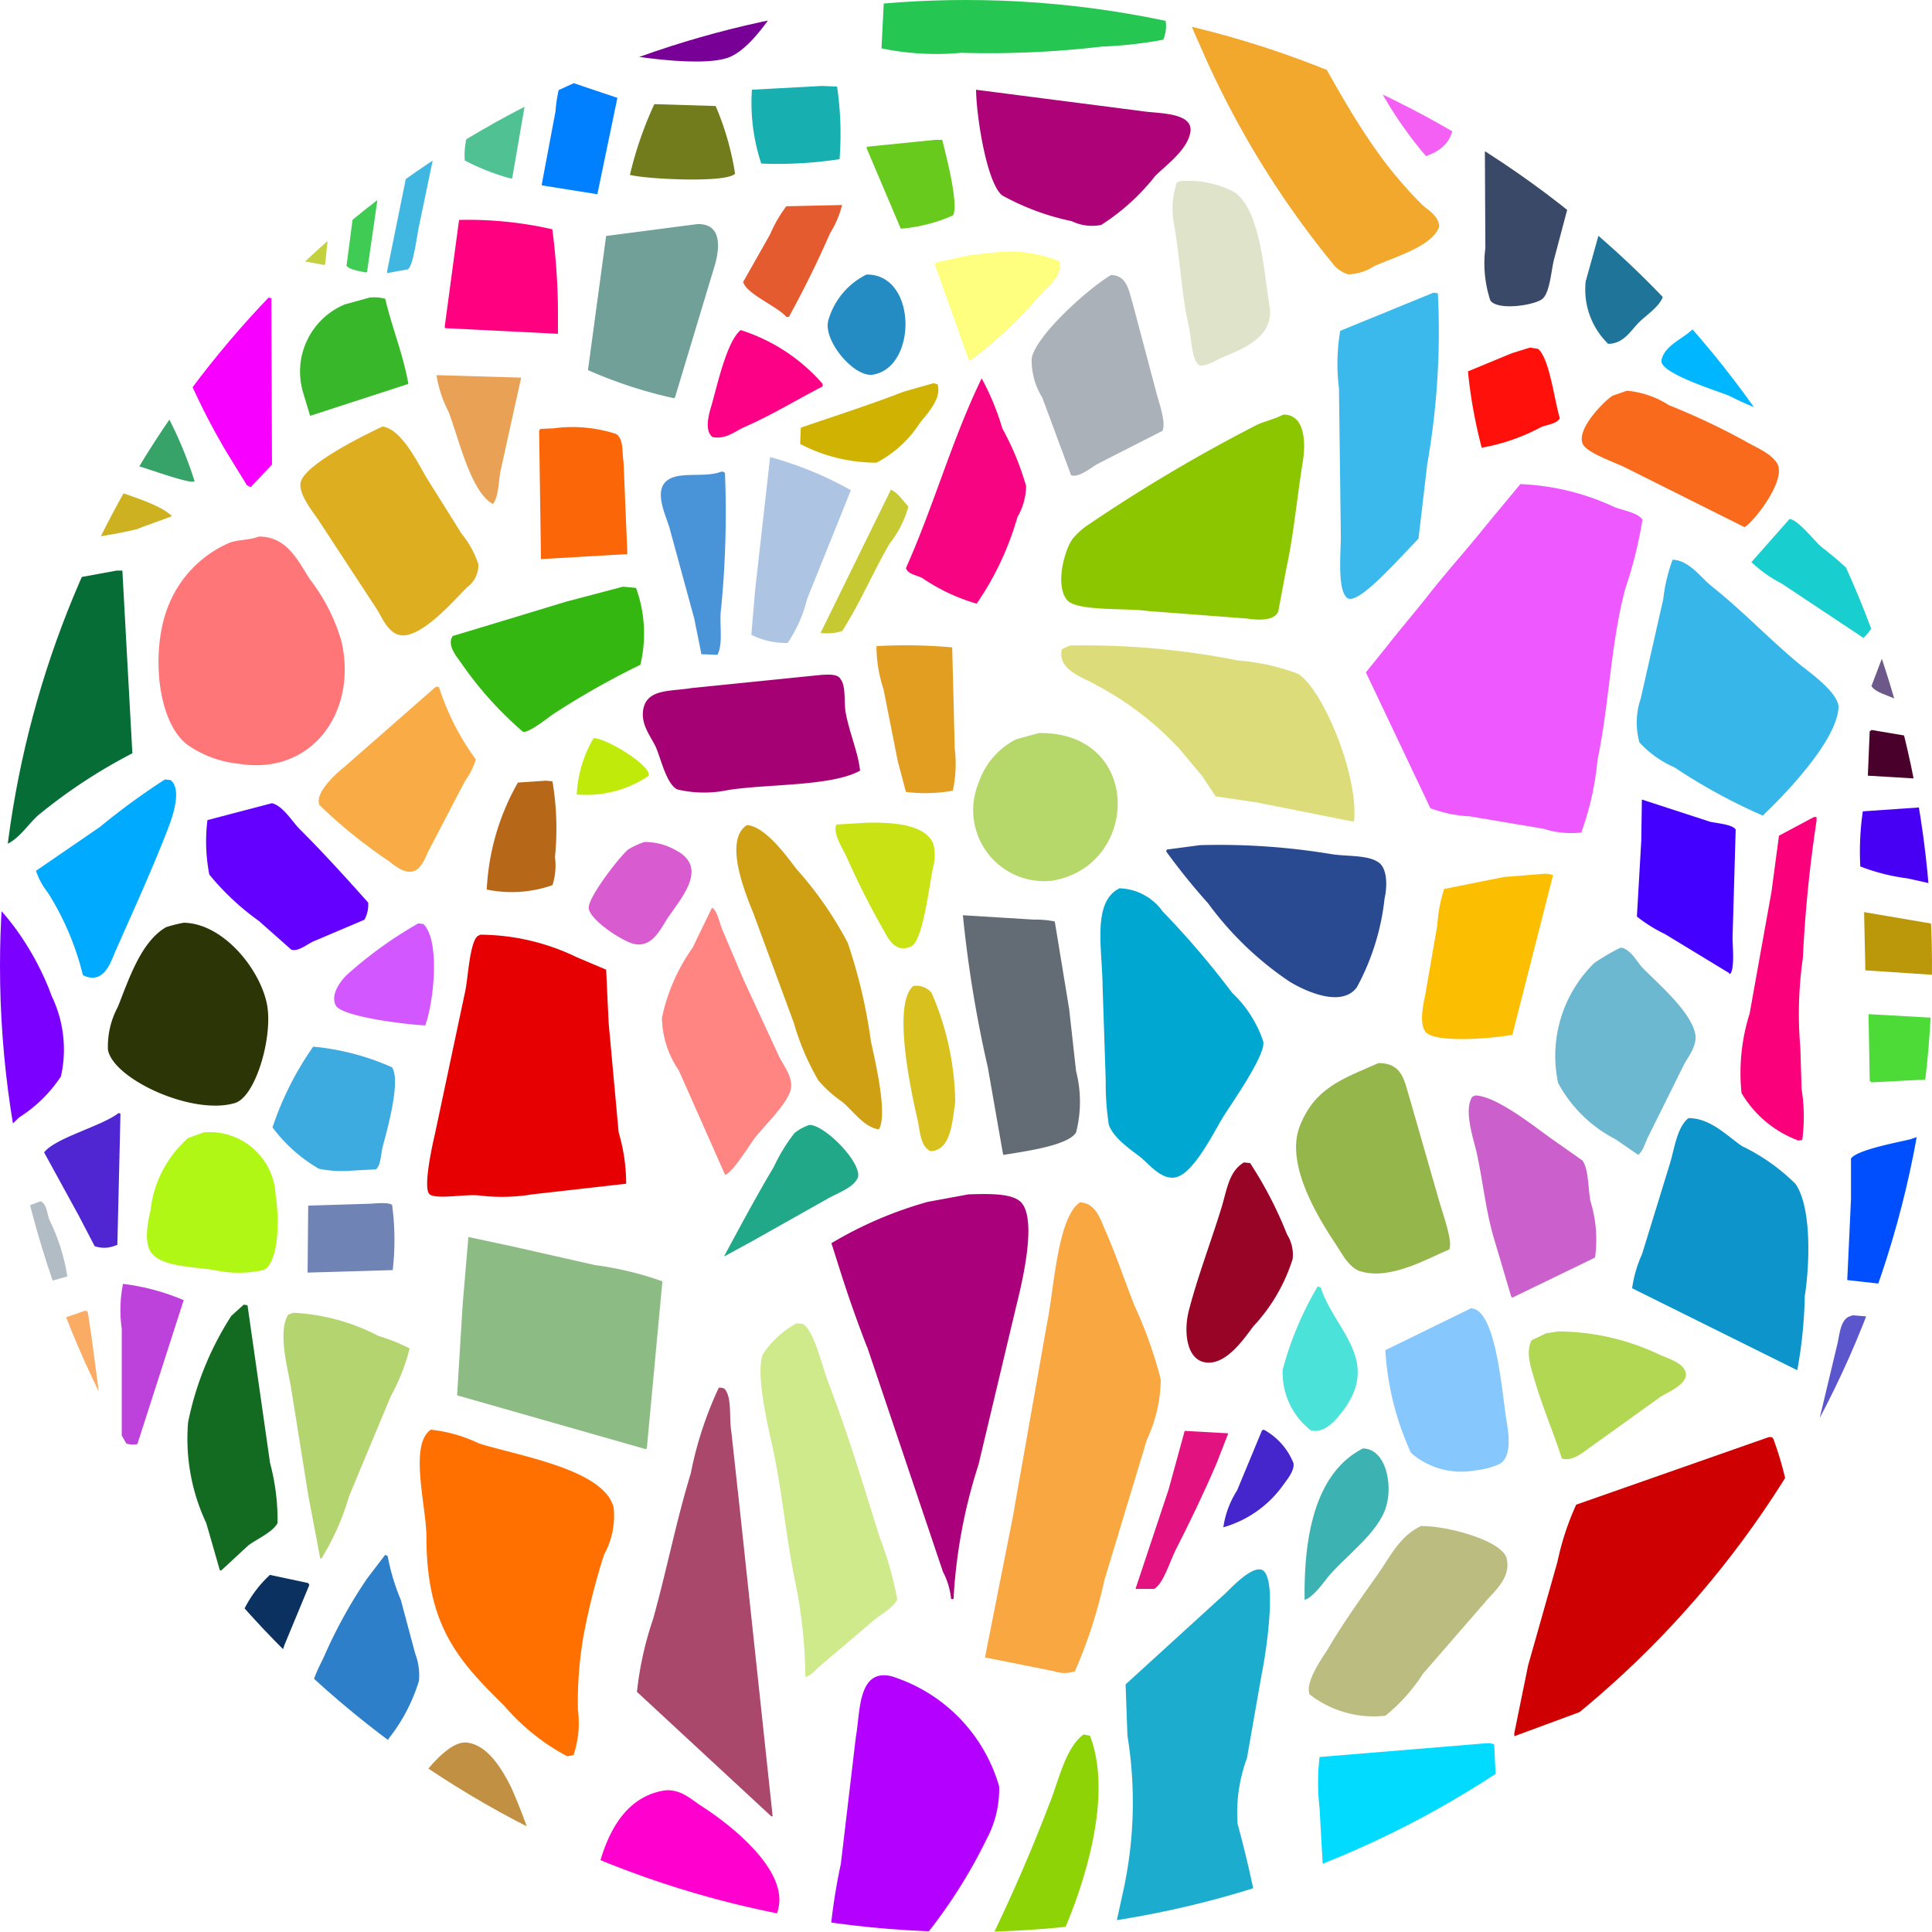 <svg xmlns="http://www.w3.org/2000/svg" xmlns:xlink="http://www.w3.org/1999/xlink" width="62" height="62" viewBox="0 0 62 62"><defs><clipPath id="clip-path"><path id="Path_9869" data-name="Path 9869" d="M93.811,39.389a31,31,0,1,0,31-31,31,31,0,0,0-31,31" transform="translate(-93.811 -8.389)" fill="none"></path></clipPath></defs><g id="Group_5829" data-name="Group 5829" transform="translate(-93.811 -8.389)"><g id="Group_5777" data-name="Group 5777" transform="translate(93.811 8.389)" clip-path="url(#clip-path)"><path id="Path_9727" data-name="Path 9727" d="M143.944,20.87l-.9,4.439v.08l.663-.121c.181-.112.293-1.116.361-1.406l.884-4.238-.683-.221-.321,1.466" transform="translate(-130.618 -16.625)" fill="#3fb7e0"></path><path id="Path_9728" data-name="Path 9728" d="M117.186,76.632c-.316.122-.66.089-.944.2a3.668,3.668,0,0,0-1.928,1.948c-.595,1.36-.435,3.73.562,4.519a3.475,3.475,0,0,0,1.667.623c2.349.384,3.821-1.671,3.294-3.937a5.955,5.955,0,0,0-1-1.968c-.373-.559-.721-1.389-1.647-1.386" transform="translate(-108.881 -59.412)" fill="#ff7678"></path><path id="Path_9729" data-name="Path 9729" d="M85.095,58q.01.693.02,1.386l1.326,2.631h.08c.331-.227.425-.723.582-1.125.274-.7.468-1.445.7-2.209l.321-1.125v-.02l-3.033-.482Z" transform="translate(-87.294 -44.773)" fill="#15112f"></path><path id="Path_9730" data-name="Path 9730" d="M90.265,21.694l-3.675-.221a13.685,13.685,0,0,0,.562,2.45c.438,1.731.393,3.943.9,5.644a11.027,11.027,0,0,0,2.912.522l.04-.02c.289-1.317.328-2.679.562-4.117a13.618,13.618,0,0,0,.06-4.178c-.328-.168-.949-.018-1.366-.08" transform="translate(-88.408 -18.171)" fill="#15112f"></path><path id="Path_9731" data-name="Path 9731" d="M117.914,52.252l.121.06.683-.723q-.01-2.671-.02-5.342l-.1-.02a4.84,4.84,0,0,1-1.084.342,13.352,13.352,0,0,1-2.049.542c-.092.349.358,1.2.482,1.486a21.966,21.966,0,0,0,1.325,2.611l.643,1.044" transform="translate(-109.99 -36.679)" fill="#f800ff"></path><path id="Path_9732" data-name="Path 9732" d="M114.685,26.507l-.121-.02-.542.141c-.653.2-2.39.495-2.731.944a3.284,3.284,0,0,0-.181,1.948,3.8,3.8,0,0,0,.161,1.205c.164.284.72.251,1.125.181.779-.136,3.072-.389,3.334-.9.159-.2-.085-.689-.161-.9l-.884-2.591" transform="translate(-106.702 -21.92)" fill="#15112f"></path><path id="Path_9733" data-name="Path 9733" d="M99.6,66.365c-.574.572-.3,2.068-.08,2.751a16.126,16.126,0,0,0,2.772-.4c.013-.02,1.1-.4,1.112-.418-.609-.582-2.29-.808-2.9-1.39-.251-.2-.478-.529-.9-.542" transform="translate(-97.887 -51.736)" fill="#ceb120"></path><path id="Path_9734" data-name="Path 9734" d="M176.674,21.692l-1.968-.06a11.887,11.887,0,0,0-.783,2.269c.5.138,3.118.27,3.374-.04a9.068,9.068,0,0,0-.623-2.169" transform="translate(-153.708 -18.29)" fill="#737c1c"></path><path id="Path_9735" data-name="Path 9735" d="M219.219,124.988a2.911,2.911,0,0,0-.663-.06l-2.289-.141a39.4,39.4,0,0,0,.8,4.881l.482,2.751.02.06c.615-.105,2.079-.29,2.33-.723a3.936,3.936,0,0,0,0-1.968l-.221-1.988-.462-2.812" transform="translate(-185.367 -95.416)" fill="#636c75"></path><path id="Path_9736" data-name="Path 9736" d="M226.233,49.789c.231.091.647-.247.843-.362l2.089-1.064c.115-.268-.1-.87-.181-1.165l-.783-2.952c-.123-.4-.179-.866-.683-.884-.663.375-2.4,1.91-2.551,2.671a2.261,2.261,0,0,0,.341,1.265l.924,2.491" transform="translate(-191.859 -34.537)" fill="#aab1b9"></path><path id="Path_9737" data-name="Path 9737" d="M235.9,61.111c-.33.172-.676.223-.984.4a51.69,51.69,0,0,0-5.242,3.113,2.346,2.346,0,0,0-.542.482c-.259.365-.559,1.466-.181,1.948.3.384,1.952.258,2.611.362l3.173.241c.406.064.882.059,1-.221L236,66.032c.235-1.087.335-2.238.522-3.394.11-.679.055-1.533-.622-1.526" transform="translate(-194.716 -47.807)" fill="#8cc600"></path><path id="Path_9738" data-name="Path 9738" d="M219.767,101.623l-.723.2a2.436,2.436,0,0,0-1.205,1.406,2.279,2.279,0,0,0,2.35,3.133c2.85-.46,2.933-4.8-.422-4.74" transform="translate(-186.438 -78.097)" fill="#b6d86b"></path><path id="Path_9739" data-name="Path 9739" d="M209.58,139.083c.671-.02.7-.949.8-1.567A9.108,9.108,0,0,0,209.62,134a.647.647,0,0,0-.583-.221c-.689.576-.071,3.4.121,4.238.1.419.085.887.422,1.065" transform="translate(-179.725 -102.14)" fill="#d8c11e"></path><path id="Path_9740" data-name="Path 9740" d="M244.915,31.764a3.254,3.254,0,0,0-1.727-.341l-.1.04a2.608,2.608,0,0,0-.08,1.406c.184,1.082.23,2.21.462,3.213.079.34.087,1.047.321,1.245.223.064.564-.164.743-.241.619-.266,1.687-.636,1.526-1.647-.189-1.189-.3-3.112-1.145-3.675" transform="translate(-205.32 -25.61)" fill="#dfe3c9"></path><path id="Path_9741" data-name="Path 9741" d="M212.6,60.954a2.046,2.046,0,0,0,.281-1,8.873,8.873,0,0,0-.763-1.848,8.158,8.158,0,0,0-.663-1.607c-.943,1.932-1.544,4.111-2.43,6.085.052.2.361.232.522.321a6.126,6.126,0,0,0,1.747.823,9.454,9.454,0,0,0,1.306-2.772" transform="translate(-179.952 -44.356)" fill="#f60481"></path><path id="Path_9742" data-name="Path 9742" d="M150.824,36.356q-.231,1.717-.462,3.434l.02.04,3.615.181v-.763a21.184,21.184,0,0,0-.181-2.591,12.13,12.13,0,0,0-2.993-.3" transform="translate(-136.092 -29.299)" fill="#ff0080"></path><path id="Path_9743" data-name="Path 9743" d="M168.59,41.593a14.412,14.412,0,0,0,2.751.9l.04-.02,1.265-4.2c.182-.6.248-1.382-.542-1.366l-2.932.382-.582,4.3" transform="translate(-149.721 -29.716)" fill="#70a097"></path><path id="Path_9744" data-name="Path 9744" d="M163.142,19.492l-.442,2.35.02.02,1.767.281.643-3.093-1.787-.6a4.358,4.358,0,0,0-.2,1.044" transform="translate(-145.317 -15.91)" fill="#0080ff"></path><path id="Path_9745" data-name="Path 9745" d="M223.24,20.485l-5.3-.683c.011.889.352,3.023.844,3.394a7.971,7.971,0,0,0,2.229.824,1.484,1.484,0,0,0,.944.12,6.961,6.961,0,0,0,1.727-1.566c.359-.359,1-.814,1.125-1.366.165-.705-1.068-.634-1.566-.723" transform="translate(-186.617 -16.922)" fill="#ae0279"></path><path id="Path_9746" data-name="Path 9746" d="M198.866,57.413c-1.076.417-2.142.755-3.274,1.145q-.01.261-.02.522a5.265,5.265,0,0,0,2.45.6,3.671,3.671,0,0,0,1.386-1.265c.2-.263.692-.756.583-1.205v-.04l-.141-.04-.984.281" transform="translate(-169.894 -44.833)" fill="#d0b302"></path><path id="Path_9747" data-name="Path 9747" d="M184.88,50.366c-.466.383-.761,1.834-.964,2.51-.09.3-.177.747.06.924.434.082.728-.192,1.024-.321.887-.389,1.675-.875,2.51-1.305v-.08a5.816,5.816,0,0,0-2.631-1.727" transform="translate(-161.11 -39.774)" fill="#fc0086"></path><path id="Path_9748" data-name="Path 9748" d="M236.137,130.643c.59-.1,1.243-1.455,1.547-1.948.226-.368,1.362-1.965,1.286-2.41a3.8,3.8,0,0,0-1-1.567,27.8,27.8,0,0,0-2.229-2.611,1.77,1.77,0,0,0-1.386-.743c-.893.441-.549,1.952-.542,3.173q.051,1.5.1,2.993a8.685,8.685,0,0,0,.1,1.426c.156.429.686.78,1.024,1.044.244.191.651.721,1.1.643" transform="translate(-198.429 -92.857)" fill="#00a8d1"></path><path id="Path_9749" data-name="Path 9749" d="M274.434,81.131a9.312,9.312,0,0,0,.522-2.33c.378-1.79.431-3.815.9-5.523a13.438,13.438,0,0,0,.542-2.189c-.134-.223-.627-.3-.884-.4a7.891,7.891,0,0,0-3.033-.743L271.4,71.249c-.6.753-1.249,1.468-1.848,2.229-.444.566-.918,1.114-1.365,1.687l-.663.824,2.069,4.358a4.14,4.14,0,0,0,1.265.261l2.37.4a2.926,2.926,0,0,0,1.205.121" transform="translate(-223.691 -54.411)" fill="#ed58ff"></path><path id="Path_9750" data-name="Path 9750" d="M248.241,120.438a7.7,7.7,0,0,0,.9-2.872c.091-.4.084-.948-.181-1.145-.353-.263-1.054-.19-1.566-.281a21.96,21.96,0,0,0-4.178-.281l-1.064.141-.02.06a20.994,20.994,0,0,0,1.346,1.667,10.491,10.491,0,0,0,2.611,2.51c.477.291,1.646.847,2.149.2" transform="translate(-204.708 -88.737)" fill="#294990"></path><path id="Path_9751" data-name="Path 9751" d="M277.564,124.689l1.306-5.122a.712.712,0,0,0-.341-.04l-1.245.1-1.908.382a4.619,4.619,0,0,0-.221,1.165l-.382,2.209c-.072.335-.2.939,0,1.205.29.391,2.249.209,2.792.1" transform="translate(-229.031 -91.482)" fill="#fcbe00"></path><path id="Path_9752" data-name="Path 9752" d="M260.706,150.259c.96.3,2.222-.458,2.832-.7.133-.232-.213-1.179-.3-1.486l-.964-3.354c-.178-.579-.233-1.142-1-1.145-1.188.521-2.049.8-2.531,2.029-.494,1.262.686,3.077,1.165,3.8.209.314.412.74.8.864" transform="translate(-217.033 -109.46)" fill="#94b64b"></path><path id="Path_9753" data-name="Path 9753" d="M139.176,125.841l-.161-.02a13.117,13.117,0,0,0-2.31,1.667c-.166.171-.523.6-.341.964s2.264.617,2.872.643c.271-.727.491-2.722-.06-3.253" transform="translate(-125.59 -96.189)" fill="#d257ff"></path><path id="Path_9754" data-name="Path 9754" d="M101.771,154.177q.051-2.109.1-4.218l-.06-.02c-.534.42-2.044.8-2.39,1.265l1.1,2.008.522,1a.933.933,0,0,0,.663-.02l.06-.02" transform="translate(-98.005 -114.221)" fill="#5026d3"></path><path id="Path_9755" data-name="Path 9755" d="M148.207,135.586c.234.176,1.214-.026,1.627.04a5.971,5.971,0,0,0,1.667-.04l3.013-.341a5.766,5.766,0,0,0-.241-1.647q-.161-1.757-.321-3.515l-.08-1.707-.944-.4a7.181,7.181,0,0,0-3.093-.723l-.08.04c-.258.182-.315,1.335-.4,1.747l-.984,4.639c-.071.3-.392,1.733-.161,1.908" transform="translate(-134.42 -97.258)" fill="#e70002"></path><path id="Path_9756" data-name="Path 9756" d="M135.11,213.242h.06l.683-1.225a5.6,5.6,0,0,0,.964-1.848,1.954,1.954,0,0,0-.121-.864l-.462-1.727a6.824,6.824,0,0,1-.422-1.406l-.081-.04-.582.763a15.535,15.535,0,0,0-1.366,2.47c-.171.389-.587,1.044-.382,1.627a10.1,10.1,0,0,0,1.707,2.25" transform="translate(-123.371 -156.235)" fill="#2d7fc9"></path><path id="Path_9757" data-name="Path 9757" d="M248.111,159.32a1.22,1.22,0,0,0-.181-.783,12.6,12.6,0,0,0-1.185-2.29l-.2-.02c-.486.294-.54.871-.723,1.466-.344,1.116-.762,2.2-1.044,3.294-.162.631-.088,1.515.482,1.647.7.161,1.321-.8,1.587-1.145a5.628,5.628,0,0,0,1.265-2.169" transform="translate(-206.628 -118.923)" fill="#980425"></path><path id="Path_9758" data-name="Path 9758" d="M158.041,172.487q.251-2.681.5-5.363a10.591,10.591,0,0,0-2.169-.522l-2.651-.6-1.406-.3-.181,2.129q-.091,1.476-.181,2.952L158,172.508l.04-.02" transform="translate(-137.284 -126.005)" fill="#8cbc84"></path><path id="Path_9759" data-name="Path 9759" d="M131.069,183.219a8.012,8.012,0,0,0,.884-1.988L133.3,178a6.251,6.251,0,0,0,.6-1.526,5.778,5.778,0,0,0-1-.4,6.552,6.552,0,0,0-2.732-.743l-.161.06c-.34.518-.03,1.686.08,2.29l.563,3.515.381,2.008.04.02" transform="translate(-120.756 -133.202)" fill="#b4d470"></path><path id="Path_9760" data-name="Path 9760" d="M118.543,182.771l.02.06h.04l.864-.8c.259-.2.794-.428.944-.723a7.08,7.08,0,0,0-.241-1.928l-.723-5.061-.121-.02-.4.362a9.9,9.9,0,0,0-1.386,3.414,6.348,6.348,0,0,0,.583,3.234l.422,1.466" transform="translate(-111.504 -132.432)" fill="#126b21"></path><path id="Path_9761" data-name="Path 9761" d="M116.223,156.823c.505-.211.524-1.646.4-2.39a2.118,2.118,0,0,0-2.309-2.029l-.5.181a3.615,3.615,0,0,0-1.205,2.31c-.089.386-.22,1.039.02,1.366.335.457,1.349.45,2.029.562a3.667,3.667,0,0,0,1.566,0" transform="translate(-107.777 -116.064)" fill="#b0f716"></path><path id="Path_9762" data-name="Path 9762" d="M202.5,116.976c.384-.158.588-1.964.7-2.491a1.574,1.574,0,0,0,.02-.8c-.246-.616-1.242-.7-2.129-.683l-.984.06c-.123.281.212.782.321,1.024a26.246,26.246,0,0,0,1.185,2.35c.166.286.366.756.884.542" transform="translate(-173.267 -86.601)" fill="#c9e214"></path><path id="Path_9763" data-name="Path 9763" d="M221.944,176.364a15.317,15.317,0,0,0,.944-2.912l1.366-4.519A4.643,4.643,0,0,0,224.7,167a13.787,13.787,0,0,0-.844-2.37c-.323-.823-.6-1.652-.944-2.43-.163-.374-.3-.852-.8-.884-.731.469-.841,2.834-1.065,3.9l-1.1,6.226-.884,4.459v.02l2.209.442a1.067,1.067,0,0,0,.683,0" transform="translate(-187.45 -122.732)" fill="#f9a741"></path><path id="Path_9764" data-name="Path 9764" d="M239.508,194.231c.47-.92.916-1.843,1.339-2.832l.361-.927v-.026l-1.39-.077-.515,1.879-1.055,3.167v.026h.592c.3-.175.506-.889.67-1.21" transform="translate(-201.801 -144.45)" fill="#e21380"></path><path id="Path_9765" data-name="Path 9765" d="M190.219,153.158c.17-.46-1.041-1.7-1.546-1.707a1.548,1.548,0,0,0-.482.261,5.49,5.49,0,0,0-.663,1.085c-.549.917-1.073,1.9-1.587,2.852v.02l.884-.482,2.39-1.346c.3-.181.858-.361,1-.683" transform="translate(-162.694 -115.352)" fill="#20a888"></path><path id="Path_9766" data-name="Path 9766" d="M179.156,198.618q-.522-4.88-1.044-9.761-.14-1.285-.281-2.571c-.073-.429.02-1.011-.181-1.326-.051-.072-.094-.082-.221-.081a11.812,11.812,0,0,0-.9,2.752c-.46,1.5-.766,3.077-1.205,4.659a10.867,10.867,0,0,0-.522,2.35l4.318,4,.04-.02" transform="translate(-154.362 -140.346)" fill="#aa486b"></path><path id="Path_9767" data-name="Path 9767" d="M200.7,165.161l1.767,5.242.663,1.968a2.391,2.391,0,0,1,.261.864l.04.02.04-.02a16.929,16.929,0,0,1,.8-4.3l1.205-5.061c.181-.731.664-2.688.2-3.314-.261-.354-1.109-.316-1.727-.3l-1.305.241a12.678,12.678,0,0,0-3.093,1.326l.3.944c.262.826.542,1.61.844,2.39" transform="translate(-172.87 -121.932)" fill="#aa007b"></path><path id="Path_9768" data-name="Path 9768" d="M212.725,40.8l-.04.06,1.085,3.053.06.04a13.949,13.949,0,0,0,2.31-2.189c.24-.245.653-.544.542-1a4.166,4.166,0,0,0-2.049-.281l-.8.08-1.1.241" transform="translate(-182.689 -32.382)" fill="#feff7f"></path><path id="Path_9769" data-name="Path 9769" d="M108.4,51.681c.027.184-.025.391.04.522v.04c.3-.019,2.339.8,2.462.65a12.872,12.872,0,0,0-.935-2.216l-.863-2.51a3.079,3.079,0,0,0-.341-.884l-.2-.02a4.854,4.854,0,0,0-.1,1.125,12.3,12.3,0,0,0-.06,3.294" transform="translate(-104.658 -37.453)" fill="#38a368"></path><path id="Path_9770" data-name="Path 9770" d="M132.019,49.148l.261.864,3.153-1.024c-.159-.922-.519-1.789-.743-2.731a1.341,1.341,0,0,0-.5-.04l-.8.221a2.336,2.336,0,0,0-1.366,2.711" transform="translate(-122.328 -36.668)" fill="#37b729"></path><path id="Path_9771" data-name="Path 9771" d="M125.238,113.733c-.72-.81-1.445-1.606-2.209-2.37-.239-.24-.523-.736-.884-.824l-2.069.542a5.515,5.515,0,0,0,.06,1.747,8.205,8.205,0,0,0,1.587,1.486l1.044.924c.224.074.526-.185.7-.261l1.647-.7a1.007,1.007,0,0,0,.121-.542" transform="translate(-113.419 -84.763)" fill="#6300ff"></path><path id="Path_9772" data-name="Path 9772" d="M134.9,161.424l-1.948.06q-.01,1.074-.02,2.149l2.732-.08a8.4,8.4,0,0,0-.02-2.089c-.105-.1-.557-.047-.743-.04" transform="translate(-123.061 -122.794)" fill="#6f83b5"></path><path id="Path_9773" data-name="Path 9773" d="M157.092,83.04l-.422-.04-1.828.482c-1.211.367-2.47.752-3.635,1.1-.2.294.115.645.281.884a11.647,11.647,0,0,0,1.968,2.189c.193.055.826-.471,1-.582a25.845,25.845,0,0,1,2.772-1.567,4.313,4.313,0,0,0-.141-2.47" transform="translate(-136.677 -64.173)" fill="#35b711"></path><path id="Path_9774" data-name="Path 9774" d="M157.8,107.694l-.2-.02-.9.06a7.665,7.665,0,0,0-1,3.434,3.962,3.962,0,0,0,2.109-.141,2.027,2.027,0,0,0,.08-.9,9.053,9.053,0,0,0-.08-2.43" transform="translate(-140.08 -82.621)" fill="#b76718"></path><path id="Path_9775" data-name="Path 9775" d="M264.254,55.411c.329.118,1.26-.9,1.466-1.1l.783-.823q.141-1.195.281-2.39a24.561,24.561,0,0,0,.341-5.483l-.141-.02-2.993,1.225a6.318,6.318,0,0,0-.04,1.848q.03,2.37.06,4.74c0,.554-.129,1.812.241,2.008" transform="translate(-220.982 -36.203)" fill="#3bb9ec"></path><path id="Path_9776" data-name="Path 9776" d="M133.137,23.441l.643-6.146-.924-.121-.04.02q-.18,3.073-.361,6.146l.643.121.04-.02" transform="translate(-122.703 -14.958)" fill="#c3d13f"></path><path id="Path_9777" data-name="Path 9777" d="M236.361,91.382a6.886,6.886,0,0,0-1.908-.422,25.211,25.211,0,0,0-5.4-.482,2.3,2.3,0,0,0-.261.121c-.153.672.69.9,1.1,1.145a10.081,10.081,0,0,1,2.671,2.048l.723.864.442.663,1.346.2,3.013.6h.081c.156-1.444-.993-4.247-1.808-4.74" transform="translate(-194.716 -69.763)" fill="#dcdd7a"></path><path id="Path_9778" data-name="Path 9778" d="M132.309,142.165a7.978,7.978,0,0,0-2.531-.663,9.959,9.959,0,0,0-1.306,2.591,4.989,4.989,0,0,0,1.486,1.326,3.7,3.7,0,0,0,1.065.06l.763-.04c.162-.108.166-.511.221-.723.112-.431.6-2.108.3-2.551" transform="translate(-119.727 -107.913)" fill="#3daae0"></path><path id="Path_9779" data-name="Path 9779" d="M96.349,218.916c-.166-.273-.3-.691-.6-.823l-.12-.02-.1.06a4.5,4.5,0,0,0-.02,1.848l.221,2.43a10.123,10.123,0,0,0,1.968-1.024,1.591,1.591,0,0,0-.3-.622c-.361-.62-.68-1.25-1.044-1.848" transform="translate(-95.013 -165.162)" fill="#15112f"></path><path id="Path_9780" data-name="Path 9780" d="M109.667,176.81l1.486-4.619a7.173,7.173,0,0,0-1.948-.522,4.322,4.322,0,0,0-.04,1.446v3.615a.721.721,0,0,0,.5.08" transform="translate(-105.258 -130.468)" fill="#bd42db"></path><path id="Path_9781" data-name="Path 9781" d="M91.622,201.039l.1.562c.2,1.049.224,2.08,1.145,2.39.172-.12.213-.377.321-.562l1.085-2.069c-.129-.123-.493-.065-.7-.1l-1.948-.221" transform="translate(-92.174 -152.427)" fill="#15112f"></path><path id="Path_9782" data-name="Path 9782" d="M92.137,179.951a2.751,2.751,0,0,0,.06-1.406l-.321-2.43-.141-.964c-.041-.062-.01-.043-.1-.06l-1.044.362c-.812.318-2.927.98-3.193,1.727-.218.61-.2,2.017.221,2.33.722.541,2.2.45,3.254.622.44.072,1.077.1,1.265-.181" transform="translate(-88.913 -133.027)" fill="#fbac64"></path><path id="Path_9783" data-name="Path 9783" d="M190.109,121.54a3.933,3.933,0,0,0,.743.663c.327.26.691.811,1.165.884h.02c.29-.511-.15-2.3-.261-2.832a16.826,16.826,0,0,0-.743-3.153,11.648,11.648,0,0,0-1.647-2.37c-.3-.394-1-1.371-1.587-1.406-.755.484-.053,2.187.2,2.812l1.305,3.535a8.105,8.105,0,0,0,.8,1.868" transform="translate(-163.829 -86.847)" fill="#cfa013"></path><path id="Path_9784" data-name="Path 9784" d="M99.1,235.739c.011,1.088,1.747.985,2.691,1.165a2.754,2.754,0,0,0,1.044.12l.1-.1-.864-2.169c-.1-.242-.168-.687-.361-.843a10.342,10.342,0,0,1-1.647,1.145c-.324.2-.781.347-.964.683" transform="translate(-97.768 -177.005)" fill="#15112f"></path><path id="Path_9785" data-name="Path 9785" d="M165.093,63.913c-.058-.374.007-.752-.241-.924a4.554,4.554,0,0,0-2.009-.181l-.422.02-.04.06q.03,2.058.06,4.117l2.772-.161q-.061-1.466-.121-2.932" transform="translate(-145.08 -49.063)" fill="#fb6708"></path><path id="Path_9786" data-name="Path 9786" d="M179.915,68.4l-.06-.04h-.06c-.592.231-1.519-.078-1.848.4-.247.361.067,1.018.181,1.386l.8,2.932q.111.552.221,1.1v.04l.522.02c.2-.383.045-1.012.12-1.506a31.569,31.569,0,0,0,.121-4.338" transform="translate(-156.648 -53.224)" fill="#4994d8"></path><path id="Path_9787" data-name="Path 9787" d="M151.134,60.234c.2-.229.181-.806.261-1.125l.643-2.912v-.02l-2.712-.08a3.773,3.773,0,0,0,.382,1.165c.332.854.705,2.569,1.426,2.972" transform="translate(-135.318 -44.059)" fill="#e9a156"></path><path id="Path_9788" data-name="Path 9788" d="M100.958,112.978c.534-1.209,1.109-2.466,1.607-3.736.135-.344.556-1.38.141-1.707l-.181-.02a22.727,22.727,0,0,0-2.089,1.526l-2.049,1.406a2.28,2.28,0,0,0,.381.7,8.911,8.911,0,0,1,1.125,2.651c.694.33.9-.455,1.065-.823" transform="translate(-97.232 -82.502)" fill="#0af"></path><path id="Path_9789" data-name="Path 9789" d="M111.563,131.526c.667-.2,1.227-2.149,1.024-3.173-.221-1.118-1.4-2.593-2.671-2.611a4.482,4.482,0,0,0-.562.141c-.8.457-1.19,1.646-1.547,2.551a2.683,2.683,0,0,0-.322,1.386c.177.945,2.721,2.116,4.077,1.707" transform="translate(-104.021 -96.13)" fill="#2c3505"></path><path id="Path_9790" data-name="Path 9790" d="M79.11,124.95a3.951,3.951,0,0,0-.3-2.571c-.625-1.728-2.291-4.255-4.539-4.278l-.663.14a2.823,2.823,0,0,0-1.245,1,4.835,4.835,0,0,0-.6,1.366c-1.029,3.653,1.659,6.492,2.993,8.5h.08l2.932-2.832a4.468,4.468,0,0,0,1.346-1.325" transform="translate(-77.152 -90.417)" fill="#7c00ff"></path><path id="Path_9791" data-name="Path 9791" d="M134.655,62.624c-.6.283-2.49,1.21-2.631,1.788-.091.372.421.993.562,1.205l1.868,2.852c.192.289.425.976,1,.844.661-.151,1.465-1.082,1.908-1.526a.87.87,0,0,0,.362-.743,3.029,3.029,0,0,0-.542-.984q-.526-.845-1.044-1.667c-.317-.5-.835-1.666-1.486-1.767" transform="translate(-122.374 -48.939)" fill="#ddae20"></path><path id="Path_9792" data-name="Path 9792" d="M137.425,101.64c.266-.11.38-.54.522-.783l1.1-2.109a2.2,2.2,0,0,0,.341-.683,8.132,8.132,0,0,1-1.185-2.33h-.1l-2.932,2.571c-.209.166-.972.819-.8,1.225a16.193,16.193,0,0,0,2.209,1.787c.174.123.521.455.844.321" transform="translate(-124.119 -73.695)" fill="#f9ac46"></path><path id="Path_9793" data-name="Path 9793" d="M170.133,118.746c.589.125.865-.526,1.065-.823.443-.663,1.338-1.634.261-2.189a1.981,1.981,0,0,0-1-.261,2.4,2.4,0,0,0-.522.241c-.237.184-1.306,1.54-1.265,1.888.044.378,1.077,1.062,1.466,1.145" transform="translate(-149.778 -88.452)" fill="#d85bd0"></path><path id="Path_9794" data-name="Path 9794" d="M169.467,103.466c.085-.321-1.345-1.2-1.767-1.205a3.928,3.928,0,0,0-.542,1.808,3.562,3.562,0,0,0,2.31-.6" transform="translate(-148.65 -78.574)" fill="#bfea0a"></path><path id="Path_9795" data-name="Path 9795" d="M179.965,132.408c.247-.086.748-.906.924-1.145.292-.4,1.081-1.129,1.185-1.607.086-.4-.267-.8-.382-1.065l-1.125-2.43-.7-1.647c-.079-.184-.15-.593-.321-.683l-.623,1.285a6.015,6.015,0,0,0-.984,2.25,3.079,3.079,0,0,0,.542,1.687l1.486,3.354" transform="translate(-156.697 -94.702)" fill="#ff8582"></path><path id="Path_9796" data-name="Path 9796" d="M205.468,91.858l.462,2.33.261.984a4.994,4.994,0,0,0,1.506-.04,4.135,4.135,0,0,0,.06-1.366q-.04-1.617-.081-3.233a16.709,16.709,0,0,0-2.43-.04,4.416,4.416,0,0,0,.221,1.366" transform="translate(-177.119 -69.758)" fill="#e29e21"></path><path id="Path_9797" data-name="Path 9797" d="M189.485,70.8q-.06.713-.121,1.426a2.486,2.486,0,0,0,1.165.261,4.326,4.326,0,0,0,.623-1.406l1.406-3.495a11.381,11.381,0,0,0-2.591-1.065q-.241,2.139-.482,4.278" transform="translate(-165.253 -51.854)" fill="#adc4e3"></path><path id="Path_9798" data-name="Path 9798" d="M200.448,70.663,198.2,75.242v.02a1.7,1.7,0,0,0,.683-.06c.571-.889.986-1.885,1.526-2.812a3.338,3.338,0,0,0,.6-1.185c-.155-.164-.346-.454-.562-.542" transform="translate(-171.858 -54.949)" fill="#c6c932"></path><path id="Path_9799" data-name="Path 9799" d="M175.6,95.263c-.122.515.264.95.4,1.265.161.369.333,1.171.683,1.346a3.74,3.74,0,0,0,1.627.02c1.25-.2,3.328-.114,4.238-.623-.059-.581-.344-1.218-.462-1.868-.058-.317.014-.849-.161-1.064-.088-.172-.357-.154-.622-.141l-4.157.422c-.672.111-1.4.021-1.547.643" transform="translate(-154.948 -72.54)" fill="#a60174"></path><path id="Path_9800" data-name="Path 9800" d="M92.064,164.162l2.069-.582a6.444,6.444,0,0,0-.582-1.828c-.069-.2-.087-.511-.281-.583l-1.908.723a9.042,9.042,0,0,0,.7,2.27" transform="translate(-91.971 -122.618)" fill="#b1bcc4"></path><path id="Path_9801" data-name="Path 9801" d="M91.246,89.788c.572-.023.965-.735,1.326-1.024A17.155,17.155,0,0,1,95.564,86.8q-.161-2.932-.321-5.864h-.181l-1.426.261a16.674,16.674,0,0,1-3.033.5,5.9,5.9,0,0,0-.1,1.948,26.084,26.084,0,0,0,.241,4.419c.1.584.058,1.486.5,1.727" transform="translate(-91.316 -62.626)" fill="#066d37"></path><path id="Path_9802" data-name="Path 9802" d="M125.047,210.929l.8-1.928-.04-.06-1.225-.261a3.78,3.78,0,0,0-1.2,2.39,5.2,5.2,0,0,0,1.285.482c.256-.029.3-.422.382-.622" transform="translate(-115.919 -158.14)" fill="#0a3160"></path><path id="Path_9803" data-name="Path 9803" d="M93.659,248.442l-2.209-.221-3.937-.382-.3.643a7.555,7.555,0,0,0-.844,2.41h7.753a7.606,7.606,0,0,0,.221-2.33c-.1-.147-.47-.085-.683-.121" transform="translate(-88.246 -187.419)" fill="#15112f"></path><path id="Path_9804" data-name="Path 9804" d="M154.328,18.667l.04-.02q.312-1.807.623-3.615a5.293,5.293,0,0,0-1.627-.562q-.2,1.335-.4,2.671a2.461,2.461,0,0,0-.12.944,7.4,7.4,0,0,0,1.486.582" transform="translate(-137.929 -12.935)" fill="#4fc193"></path><path id="Path_9805" data-name="Path 9805" d="M127.481,3.094l.281-2.952h-2.551v.02l1.627,2.189c.162.221.368.651.643.743" transform="translate(-117.288 -2.223)" fill="#15112f"></path><path id="Path_9806" data-name="Path 9806" d="M137.719,7.388c.26.211.638-.079.723-.261a7.648,7.648,0,0,0-.06-2.29h-.06c-.446.574-1.167.9-.884,1.988.06.23.09.467.281.562" transform="translate(-126.381 -5.733)" fill="#15112f"></path><path id="Path_9807" data-name="Path 9807" d="M144.973,3.4a5.015,5.015,0,0,0,1.587.04q.04-1.657.08-3.314c-1.039-.012-1.525-.058-1.988.522-.124.649,0,2.538.321,2.751" transform="translate(-131.788 -2.205)" fill="#15112f"></path><path id="Path_9808" data-name="Path 9808" d="M137.866,24.077c.094.137.446.178.623.221l.04-.02.884-6.166a2.693,2.693,0,0,0-.743-.141l-.8,6.106" transform="translate(-126.749 -15.553)" fill="#40cc54"></path><path id="Path_9809" data-name="Path 9809" d="M90.543,4.139c.216.518,1.616.515,2.29.643l5.382.783c.7.129,1.622.156,1.968-.281.39-.492-.11-1.228-.321-1.627a15.618,15.618,0,0,0-1.727-2.41L97.09.142H93.857L91.326,2.893c-.232.264-.906.755-.783,1.245" transform="translate(-91.357 -2.223)" fill="#15112f"></path><path id="Path_9810" data-name="Path 9810" d="M106.41,204.656l-1.185-3.856h-.08a15.363,15.363,0,0,0-2.29,2.531c-.194.291-.608.721-.522,1.245.1.6.611,1.011.924,1.426a16.942,16.942,0,0,1,1.767,2.651h.04a10.39,10.39,0,0,0,1.306-1.727c.148-.205.449-.4.5-.683a6.163,6.163,0,0,0-.462-1.587" transform="translate(-100.174 -152.249)" fill="#15112f"></path><path id="Path_9811" data-name="Path 9811" d="M327.222,250.075c-.581-.351-2.384-.111-3.254-.241a7.18,7.18,0,0,0-2.39.04c-.444.324.045,1.926.06,2.45H327.9c.007-.883-.132-1.917-.683-2.25" transform="translate(-263.967 -188.85)" fill="#15112f"></path><path id="Path_9812" data-name="Path 9812" d="M284.509,151.124c-.083-.378-.052-1.038-.261-1.326l-.884-.623c-.54-.367-1.819-1.433-2.55-1.466l-.1.04c-.289.439.042,1.355.141,1.808.208.955.292,1.877.562,2.772l.542,1.828.041.04,2.651-1.286a4.127,4.127,0,0,0-.141-1.787" transform="translate(-233.465 -112.555)" fill="#cb5fcb"></path><path id="Path_9813" data-name="Path 9813" d="M295.368,194.925a10.708,10.708,0,0,0-.663-3.7c-.044-.065-.035-.055-.141-.06l-6.186,2.169a8.716,8.716,0,0,0-.6,1.828l-.944,3.334-.442,2.169v.1l2.772-1.024,3.9-1.446c.314-.186.719-1.069.944-1.406l1.366-1.968" transform="translate(-237.796 -145.048)" fill="#ce0002"></path><path id="Path_9814" data-name="Path 9814" d="M317.252,219.427c1.011-.176,2.067-.185,2.993-.4.543-.127,1.235-.17,1.426-.643.211-.523-.3-1.622-.462-2.008A32.371,32.371,0,0,0,318.959,212c-.266-.439-.554-1.23-1.145-1.326a3.366,3.366,0,0,0-1.205,1.788l-2.089,4.74c-.23.535-.814,1.89,0,2.229a4.356,4.356,0,0,0,1.808.04l.924-.04" transform="translate(-258.515 -159.628)" fill="#15112f"></path><path id="Path_9815" data-name="Path 9815" d="M294.258,231.826c-.124-.78.054-1.944-.462-2.33-.656-.149-2.555,1.052-3.093,1.366-.267.156-.741.271-.884.543a5.152,5.152,0,0,0,.221,1.607l.582,2.912.221,1.245h4.117a11.915,11.915,0,0,0-.422-2.892q-.14-1.225-.281-2.45" transform="translate(-240.342 -173.694)" fill="#15112f"></path><path id="Path_9816" data-name="Path 9816" d="M122.414,229.246l-.341-1.065a12.043,12.043,0,0,0-.864-2.269l-.261-.04a4.844,4.844,0,0,0-2.049,2.671,5.553,5.553,0,0,0,.582,1.968,3.572,3.572,0,0,0,1.024-.442l1.908-.823" transform="translate(-112.563 -170.994)" fill="#15112f"></path><path id="Path_9817" data-name="Path 9817" d="M194.9,185.54a11.038,11.038,0,0,0-.563-1.988c-.53-1.7-1.043-3.394-1.667-5.021-.176-.459-.44-1.628-.8-1.828l-.2-.02a3.059,3.059,0,0,0-1.064.964c-.278.547.142,2.328.281,2.953.309,1.385.427,2.832.723,4.3a15.827,15.827,0,0,1,.342,3.133c.218-.057.327-.242.482-.362l1.747-1.486c.221-.177.6-.383.723-.643" transform="translate(-166.107 -134.217)" fill="#ceea8b"></path><path id="Path_9818" data-name="Path 9818" d="M172.4,236.569c-.3-.188-.692-.589-1.245-.482-1.287.248-1.853,1.509-2.129,2.792a3.87,3.87,0,0,0-.181,1.265l.361.422a5.327,5.327,0,0,1,.9,1.527h3.7c.036-.232.236-.387.341-.562a5.194,5.194,0,0,0,.743-1.727c.239-1.3-1.746-2.764-2.491-3.234" transform="translate(-149.899 -178.618)" fill="#ff00cf"></path><path id="Path_9819" data-name="Path 9819" d="M221.036,228.976c-.6.422-.823,1.578-1.125,2.29a53.443,53.443,0,0,1-2.45,5.463v.06h2.189a6.7,6.7,0,0,0,.723-1.446c.623-1.421,1.632-4.356.864-6.327l-.2-.04" transform="translate(-186.26 -173.315)" fill="#8dd305"></path><path id="Path_9820" data-name="Path 9820" d="M204.573,225.016a5.218,5.218,0,0,0-3.454-3.535c-1.095-.261-1,1.172-1.145,1.948l-.482,4.077a18.876,18.876,0,0,0-.422,3.655H201.2l.04-.141c.27-.355.573-.7.844-1.064a16.512,16.512,0,0,0,2.089-3.254,3.4,3.4,0,0,0,.4-1.687" transform="translate(-172.509 -167.688)" fill="#b400ff"></path><path id="Path_9821" data-name="Path 9821" d="M153.119,194.21a2.561,2.561,0,0,0,.3-1.506c-.315-1.224-3.064-1.652-4.318-2.049a4.746,4.746,0,0,0-1.547-.442c-.709.477-.141,2.463-.141,3.455,0,2.873,1.063,3.991,2.491,5.4a6.969,6.969,0,0,0,2.029,1.627l.2-.04a3.214,3.214,0,0,0,.141-1.446,12.49,12.49,0,0,1,.181-2.39,21.547,21.547,0,0,1,.663-2.611" transform="translate(-133.728 -144.333)" fill="#ff7000"></path><path id="Path_9822" data-name="Path 9822" d="M123.8,242.326q-.09,1.516-.181,3.033h3.032c0-1.587.021-3.3.02-4.9l-.04-.02-2.832,1.888" transform="translate(-116.098 -181.885)" fill="#15112f"></path><path id="Path_9823" data-name="Path 9823" d="M143.771,231.425c-.27-.531-.721-1.337-1.406-1.426-.595-.077-1.354.964-1.627,1.305l-.823.924a6.789,6.789,0,0,0-1.085,2.711,4.584,4.584,0,0,0-.1,1.547l.14,1.064h6.547a10.793,10.793,0,0,0-.382-2.028,18.149,18.149,0,0,0-1.265-4.1" transform="translate(-127.372 -174.077)" fill="#c19042"></path><path id="Path_9824" data-name="Path 9824" d="M239.316,211.29c.112-.565.512-3.047,0-3.294-.343-.131-1,.59-1.185.763l-3.194,2.912q.03.824.06,1.647a13.294,13.294,0,0,1-.161,5.1q-.291,1.335-.582,2.671h5.262a35.745,35.745,0,0,0-.984-4.941,5.017,5.017,0,0,1,.3-2.109l.482-2.751" transform="translate(-198.816 -157.617)" fill="#1bacce"></path><path id="Path_9825" data-name="Path 9825" d="M267.078,230.13a.479.479,0,0,0-.241-.04l-5.363.442a7.012,7.012,0,0,0,0,1.647q.131,2.349.261,4.7a2.891,2.891,0,0,0,1.767.281l3.716-.181a5.866,5.866,0,0,0,.081-2.049q-.111-2.4-.221-4.8" transform="translate(-219.127 -174.148)" fill="#00dbff"></path><path id="Path_9826" data-name="Path 9826" d="M272.746,174.772l-2.751,1.346a9.189,9.189,0,0,0,.823,3.294,2.457,2.457,0,0,0,2.069.562,2.52,2.52,0,0,0,.763-.2c.377-.2.328-.842.241-1.346-.152-.884-.324-3.618-1.145-3.655" transform="translate(-225.538 -132.788)" fill="#86c7fe"></path><path id="Path_9827" data-name="Path 9827" d="M263.855,202.47c-.687.327-.97.957-1.386,1.547-.545.773-1.094,1.537-1.586,2.37-.148.25-.768,1.081-.6,1.486a3.341,3.341,0,0,0,2.43.683,5.62,5.62,0,0,0,1.205-1.346l1.988-2.289c.243-.309.85-.765.7-1.406-.133-.579-1.929-1.062-2.751-1.044" transform="translate(-218.254 -153.497)" fill="#bbbc80"></path><path id="Path_9828" data-name="Path 9828" d="M260.443,196.759c.535-.661,1.622-1.42,1.888-2.269.233-.743-.011-1.885-.743-1.888-1.453.747-1.9,2.633-1.868,4.86.27-.086.554-.493.723-.7" transform="translate(-217.854 -146.119)" fill="#3db2b2"></path><path id="Path_9829" data-name="Path 9829" d="M258.786,176.044c1.314-1.685-.223-2.642-.663-4.017l-.1-.04a10.633,10.633,0,0,0-1.124,2.671,2.345,2.345,0,0,0,.9,1.948c.453.119.82-.352.984-.562" transform="translate(-215.736 -130.706)" fill="#4be2da"></path><path id="Path_9830" data-name="Path 9830" d="M250.683,190.214l-.06.02-.8,1.928a2.987,2.987,0,0,0-.442,1.185,3.561,3.561,0,0,0,1.928-1.366c.1-.143.37-.456.321-.7a2.127,2.127,0,0,0-.944-1.064" transform="translate(-210.123 -144.334)" fill="#4525cc"></path><path id="Path_9831" data-name="Path 9831" d="M306.9,156.3c.175-1.122.206-2.9-.3-3.615a6.33,6.33,0,0,0-1.707-1.205c-.466-.309-1.013-.91-1.728-.9-.373.308-.44.971-.6,1.486l-.884,2.872a4.048,4.048,0,0,0-.321,1.1l5.3,2.631a14.629,14.629,0,0,0,.241-2.37" transform="translate(-248.984 -114.697)" fill="#0d94ca"></path><path id="Path_9832" data-name="Path 9832" d="M280.893,55.808a6.379,6.379,0,0,0,1.908-.663c.218-.085.484-.1.6-.281-.172-.554-.331-1.928-.7-2.229l-.261-.04-.582.181-1.406.582a15.617,15.617,0,0,0,.442,2.45" transform="translate(-233.344 -41.44)" fill="#ff100a"></path><path id="Path_9833" data-name="Path 9833" d="M293.39,135.072l.723.5c.176-.143.227-.416.342-.623l1.125-2.269c.124-.243.443-.613.362-1-.149-.715-1.195-1.606-1.667-2.089-.181-.184-.343-.509-.582-.623-.045-.036-.07-.039-.161-.04a7.78,7.78,0,0,0-.823.482,4.172,4.172,0,0,0-1.165,3.856,4.346,4.346,0,0,0,1.848,1.808" transform="translate(-241.542 -98.511)" fill="#6cb8d0"></path><path id="Path_9834" data-name="Path 9834" d="M304.3,110.765l-2.149-.7q-.01.663-.02,1.325-.07,1.215-.14,2.43a4.781,4.781,0,0,0,.9.562l2.049,1.245.04.04c.156-.165.08-.9.081-1.185q.05-1.727.1-3.454c-.114-.177-.644-.2-.864-.261" transform="translate(-249.461 -84.407)" fill="#40f"></path><path id="Path_9835" data-name="Path 9835" d="M282.829,29.843c.235.316,1.342.162,1.647-.04.269-.19.3-.957.4-1.306l.984-3.716c-.155-.168-.578-.129-.844-.181l-2.37-.422q.01,1.988.02,3.977a3.813,3.813,0,0,0,.161,1.687" transform="translate(-234.999 -20.195)" fill="#3b4968"></path><path id="Path_9836" data-name="Path 9836" d="M295.956,58.247c-.259.159-1.2,1.1-.944,1.566.156.281,1.041.577,1.366.743l3.816,1.908c.294-.169,1.362-1.519,1.044-2.049-.2-.332-.707-.523-1.044-.723a22.327,22.327,0,0,0-2.43-1.145,2.971,2.971,0,0,0-1.346-.462l-.462.16" transform="translate(-244.209 -45.546)" fill="#f96a1d"></path><path id="Path_9837" data-name="Path 9837" d="M340.991,56.661c-.321-.257-.638-.789-1.165-.8-.3.258-.27.794-.362,1.265q-.231,1.456-.462,2.912l3.876,2.972h.08l.9-3.8a29.6,29.6,0,0,0-2.872-2.551" transform="translate(-277.133 -43.88)" fill="#15112f"></path><path id="Path_9838" data-name="Path 9838" d="M312.015,40.3l-1.647-.1a18.3,18.3,0,0,0-2.973-.121l-.381.121c-.408.3-.461,1.847-.823,2.33-.29.386-.984.571-1.1,1.1-.093.412,1.763.978,2.169,1.145a11.577,11.577,0,0,0,2.41.9c.465-.1,1.311-1.237,1.486-1.687-.028-.327-.427-.342-.683-.442l-2.31-.783-.06-.04.121-.4c.336-.154,1,.07,1.325.141a13.975,13.975,0,0,1,2.008.522l1.426.522c.216-.513,1.126-2.4.643-2.952-.288-.331-1.067-.177-1.607-.261" transform="translate(-251.772 -32.075)" fill="#00b7ff"></path><path id="Path_9839" data-name="Path 9839" d="M162.825,3.657c.911.247,3.965.8,4.961.4,1.061-.429,2.256-2.814,2.772-3.916h-8.777c-.075.675-.552,2.2-.221,2.872.2.4.79.514,1.265.643" transform="translate(-144.378 -2.223)" fill="#790096"></path><path id="Path_9840" data-name="Path 9840" d="M330.2,180.428a4.814,4.814,0,0,0,.5-1.265,3.97,3.97,0,0,0-.04-2.611c-.208-.28-.733-.305-1.125-.4a26.85,26.85,0,0,0-3.474-.5l-.121.04c-.287.129-.3.569-.382.9l-.643,2.691.04.08,5.242,1.065" transform="translate(-266.599 -133.443)" fill="#5c56cc"></path><path id="Path_9841" data-name="Path 9841" d="M292.475,178.477a7.648,7.648,0,0,0-3.294-.763l-.381.06-.462.221c-.209.363-.021.9.08,1.245.267.914.62,1.721.884,2.551.351.115.714-.228.944-.382l2.209-1.587c.2-.135.908-.414.823-.783-.071-.311-.529-.443-.8-.562" transform="translate(-239.182 -134.987)" fill="#b2d752"></path><path id="Path_9842" data-name="Path 9842" d="M317.482,112.391v-.1h-.08l-1.125.6q-.12.9-.241,1.807-.351,1.948-.7,3.9a6.331,6.331,0,0,0-.261,2.551,3.544,3.544,0,0,0,1.828,1.526l.12-.02a5.488,5.488,0,0,0-.02-1.627q-.02-.663-.04-1.326a12.712,12.712,0,0,1,.081-2.892,42.909,42.909,0,0,1,.442-4.419" transform="translate(-259.188 -86.073)" fill="#fb007b"></path><path id="Path_9843" data-name="Path 9843" d="M307.283,83.032c-1.019-.822-1.919-1.794-2.952-2.611-.33-.261-.714-.829-1.245-.844a5.258,5.258,0,0,0-.3,1.265l-.724,3.193a2.38,2.38,0,0,0-.04,1.406,3.349,3.349,0,0,0,1.125.8,18.207,18.207,0,0,0,2.832,1.547c.671-.637,2.355-2.364,2.43-3.454.031-.445-.848-1.083-1.125-1.306" transform="translate(-249.41 -61.615)" fill="#37b7e9"></path><path id="Path_9844" data-name="Path 9844" d="M327.336,60.713l-.663.382a4.8,4.8,0,0,0-1.446,1.547,1.43,1.43,0,0,0-.1,1.285,2.484,2.484,0,0,0,.663.7,2.752,2.752,0,0,0,.884.582c.523.13.65-.374.743-.7a8.636,8.636,0,0,0,.1-3.173c-.02-.194-.04-.388-.06-.582v-.04Z" transform="translate(-266.671 -47.51)" fill="#15112f"></path><path id="Path_9845" data-name="Path 9845" d="M334.808,84.956l1.406-3.776c-.136-.214-.471-.321-.683-.462l-1.567-1.024c-.181-.115-.334-.323-.582-.362l-1.567,4.117c.14.214.55.3.783.422l2.189,1.084Z" transform="translate(-271.759 -61.431)" fill="#6c5989"></path><path id="Path_9846" data-name="Path 9846" d="M331.42,101.267q-.029.713-.06,1.426l3.013.181c.185-.129.2-.809.221-1.085l-.02-.04-3.093-.522-.061.04" transform="translate(-271.419 -77.801)" fill="#49012c"></path><path id="Path_9847" data-name="Path 9847" d="M336.889,112.094q.16-1.195.321-2.39l-.1-.04-2.049.161-4.64.321a9,9,0,0,0-.081,1.768,6.391,6.391,0,0,0,1.507.382l3.254.723a3.112,3.112,0,0,0,1.587.161,3.443,3.443,0,0,0,.2-1.084" transform="translate(-270.641 -84.109)" fill="#4700f4"></path><path id="Path_9848" data-name="Path 9848" d="M336.809,125.433l-3.575-.643-2.35-.4q.02.934.04,1.868l5.744.382a2.432,2.432,0,0,0,.14-1.205" transform="translate(-271.063 -95.119)" fill="#ba9809"></path><path id="Path_9849" data-name="Path 9849" d="M317.781,74.4l-1.225,1.386a4.232,4.232,0,0,0,.964.683l2.631,1.747c.2-.161.615-.782.462-1.185a11.548,11.548,0,0,0-1.827-1.747c-.217-.192-.722-.843-1-.884" transform="translate(-260.351 -57.746)" fill="#19cece"></path><path id="Path_9850" data-name="Path 9850" d="M333.233,157.174c.508-.36.591-1.924.723-2.732.138-.848-.249-2.241-.743-2.45a5.2,5.2,0,0,0-2.45.261c-.417.1-1.75.349-1.908.623v1.305q-.06,1.3-.12,2.591l3.234.361c.359.039.992.234,1.265.04" transform="translate(-269.455 -115.693)" fill="#004fff"></path><path id="Path_9851" data-name="Path 9851" d="M337.125,137.685l-5.684-.321q.021,1.075.04,2.149l.06.04,5.443-.281a5.031,5.031,0,0,0,.141-1.587" transform="translate(-271.479 -104.819)" fill="#4cdb37"></path><path id="Path_9852" data-name="Path 9852" d="M337.411,204.308l.321-1.1a10.727,10.727,0,0,0,.643-2.731,4.009,4.009,0,0,0-1.727-.622c-.948-.263-1.925-.4-2.932-.622a7.27,7.27,0,0,0-1.828-.261c-.6.407.556,1.629.784,1.948,1.127,1.583,2.108,3.322,4.74,3.394" transform="translate(-271.685 -150.877)" fill="#15112f"></path><path id="Path_9853" data-name="Path 9853" d="M274.328,3.054l.06.02a16.547,16.547,0,0,0,2.069-1.908c.294-.237.844-.642.964-1.024h-4.358c-.047.156-.22.256-.161.5a16.544,16.544,0,0,0,1.425,2.41" transform="translate(-227.703 -2.223)" fill="#15112f"></path><path id="Path_9854" data-name="Path 9854" d="M323.129,25.874c.108-.088.017-.4-.02-.562-.088-.38-.3-1.772-.542-1.908l-.4-.02-.783.06a10.117,10.117,0,0,0-.341,2.551,5.335,5.335,0,0,0,2.089-.121" transform="translate(-263.69 -19.6)" fill="#15112f"></path><path id="Path_9855" data-name="Path 9855" d="M267.029,11.922a12.684,12.684,0,0,0,1.707,2.571c1.829-.637.3-2.646-.241-3.575-.171-.295-.319-.891-.622-1.044l-.1-.02-1.205,1.225c-.023.3.319.617.462.844" transform="translate(-222.974 -9.484)" fill="#f460f4"></path><path id="Path_9856" data-name="Path 9856" d="M261.188,3.155a13.374,13.374,0,0,0,1.165-1.125q-.02-.944-.04-1.888h-2.189a11.93,11.93,0,0,0,1,2.992l.06.02" transform="translate(-218.157 -2.223)" fill="#15112f"></path><path id="Path_9857" data-name="Path 9857" d="M311.171,16.447c-.284.112-.684.031-.823.281v1.225l.08,2.892,1.426.3h.02A4.722,4.722,0,0,0,312.135,20l.462-2.069c.065-.292.233-.893.06-1.165-.208-.328-.94-.336-1.486-.321" transform="translate(-255.709 -14.41)" fill="#15112f"></path><path id="Path_9858" data-name="Path 9858" d="M302.448,3.556a2.932,2.932,0,0,0,1.245-.1l2.29-.3a22.317,22.317,0,0,0-.1-3.013h-4.358c-.164,1.224.064,3.173.924,3.414" transform="translate(-249.074 -2.223)" fill="#15112f"></path><path id="Path_9859" data-name="Path 9859" d="M296.108,25.393c.495,0,.727-.426.984-.683.229-.229.637-.493.763-.8q.271-2.44.542-4.881c.092-.519.347-2.038.08-2.41-.152-.212-.529-.25-.9-.241-.693.362-.732,1.147-.944,1.988q-.261,1.215-.522,2.43l-.723,2.591a2.428,2.428,0,0,0,.723,2.008" transform="translate(-244.501 -14.359)" fill="#1f7499"></path><path id="Path_9860" data-name="Path 9860" d="M287.584,3.733V4.878c0,1.971.2,2.2,2.189,2.169a3.735,3.735,0,0,0,.06-1.245c0-.962.068-2.429-.362-3.073l-.221-.04c-.425.2-1.537.641-1.667,1.044" transform="translate(-238.689 -4.127)" fill="#15112f"></path><path id="Path_9861" data-name="Path 9861" d="M200.515,46.5c1.434-.225,1.428-3.231-.2-3.213a2.362,2.362,0,0,0-1.225,1.466c-.184.652.828,1.841,1.426,1.747" transform="translate(-172.507 -34.477)" fill="#248cc3"></path><path id="Path_9862" data-name="Path 9862" d="M189.193,35.391l-.864,1.526c.084.379,1.118.8,1.386,1.125h.08c.476-.867.918-1.76,1.325-2.691a3.1,3.1,0,0,0,.382-.9l-1.788.04a4.287,4.287,0,0,0-.522.9" transform="translate(-164.479 -27.872)" fill="#e55b30"></path><path id="Path_9863" data-name="Path 9863" d="M189.627,21.814a13.054,13.054,0,0,0,2.51-.141,10.406,10.406,0,0,0-.08-2.33l-.482-.02-2.25.121a6.2,6.2,0,0,0,.3,2.37" transform="translate(-165.195 -16.565)" fill="#17afaf"></path><path id="Path_9864" data-name="Path 9864" d="M247.6,10.686a.948.948,0,0,0,.5.341,1.615,1.615,0,0,0,.823-.261c.621-.284,1.864-.628,2.089-1.265-.019-.375-.361-.522-.562-.723a13.418,13.418,0,0,1-1.326-1.547c-1.115-1.527-1.97-3.288-2.952-4.941l-.9-1.566a2.01,2.01,0,0,1-.321-.582h-2.651a11.656,11.656,0,0,0,1,3.454,29.459,29.459,0,0,0,4.3,7.09" transform="translate(-204.827 -2.223)" fill="#f2a72d"></path><path id="Path_9865" data-name="Path 9865" d="M208.491,3.838a31.138,31.138,0,0,0,4.5-.2,13.32,13.32,0,0,0,1.969-.221,1.1,1.1,0,0,0,.02-.824l-.442-1.386L214.275.1a11.736,11.736,0,0,0-2.109-.04H206.1q-.09,1.818-.181,3.635a8.637,8.637,0,0,0,2.571.141" transform="translate(-177.631 -2.143)" fill="#26c653"></path><path id="Path_9866" data-name="Path 9866" d="M206.781,28.6c.206-.317-.224-1.965-.341-2.43h-.221l-2.189.221-.02.04,1.1,2.591a5.184,5.184,0,0,0,1.667-.422" transform="translate(-176.203 -21.683)" fill="#67ca1d"></path><path id="Path_9867" data-name="Path 9867" d="M324.263,5.1c.562.123.748-.585.9-.9.417-.855.682-1.8,1.044-2.711l.5-1.346H323.72q.08,1.787.161,3.575c.045.525-.082,1.284.382,1.386" transform="translate(-265.707 -2.223)" fill="#15112f"></path><path id="Path_9868" data-name="Path 9868" d="M331.751,7.171c.9,1.354,1.961,2.509,2.952,3.756.273.344,1.027,1.387,1.446,1.486.432-.236,1.137-2.386,1.386-2.992.823-2.009,1.548-4.044,2.229-6.246a18.941,18.941,0,0,0,.763-3.033h-6.748l-.663,1.044a13.443,13.443,0,0,0-2.068,4.137,2.472,2.472,0,0,0,.7,1.848" transform="translate(-271.167 -2.223)" fill="#15112f"></path></g></g></svg>